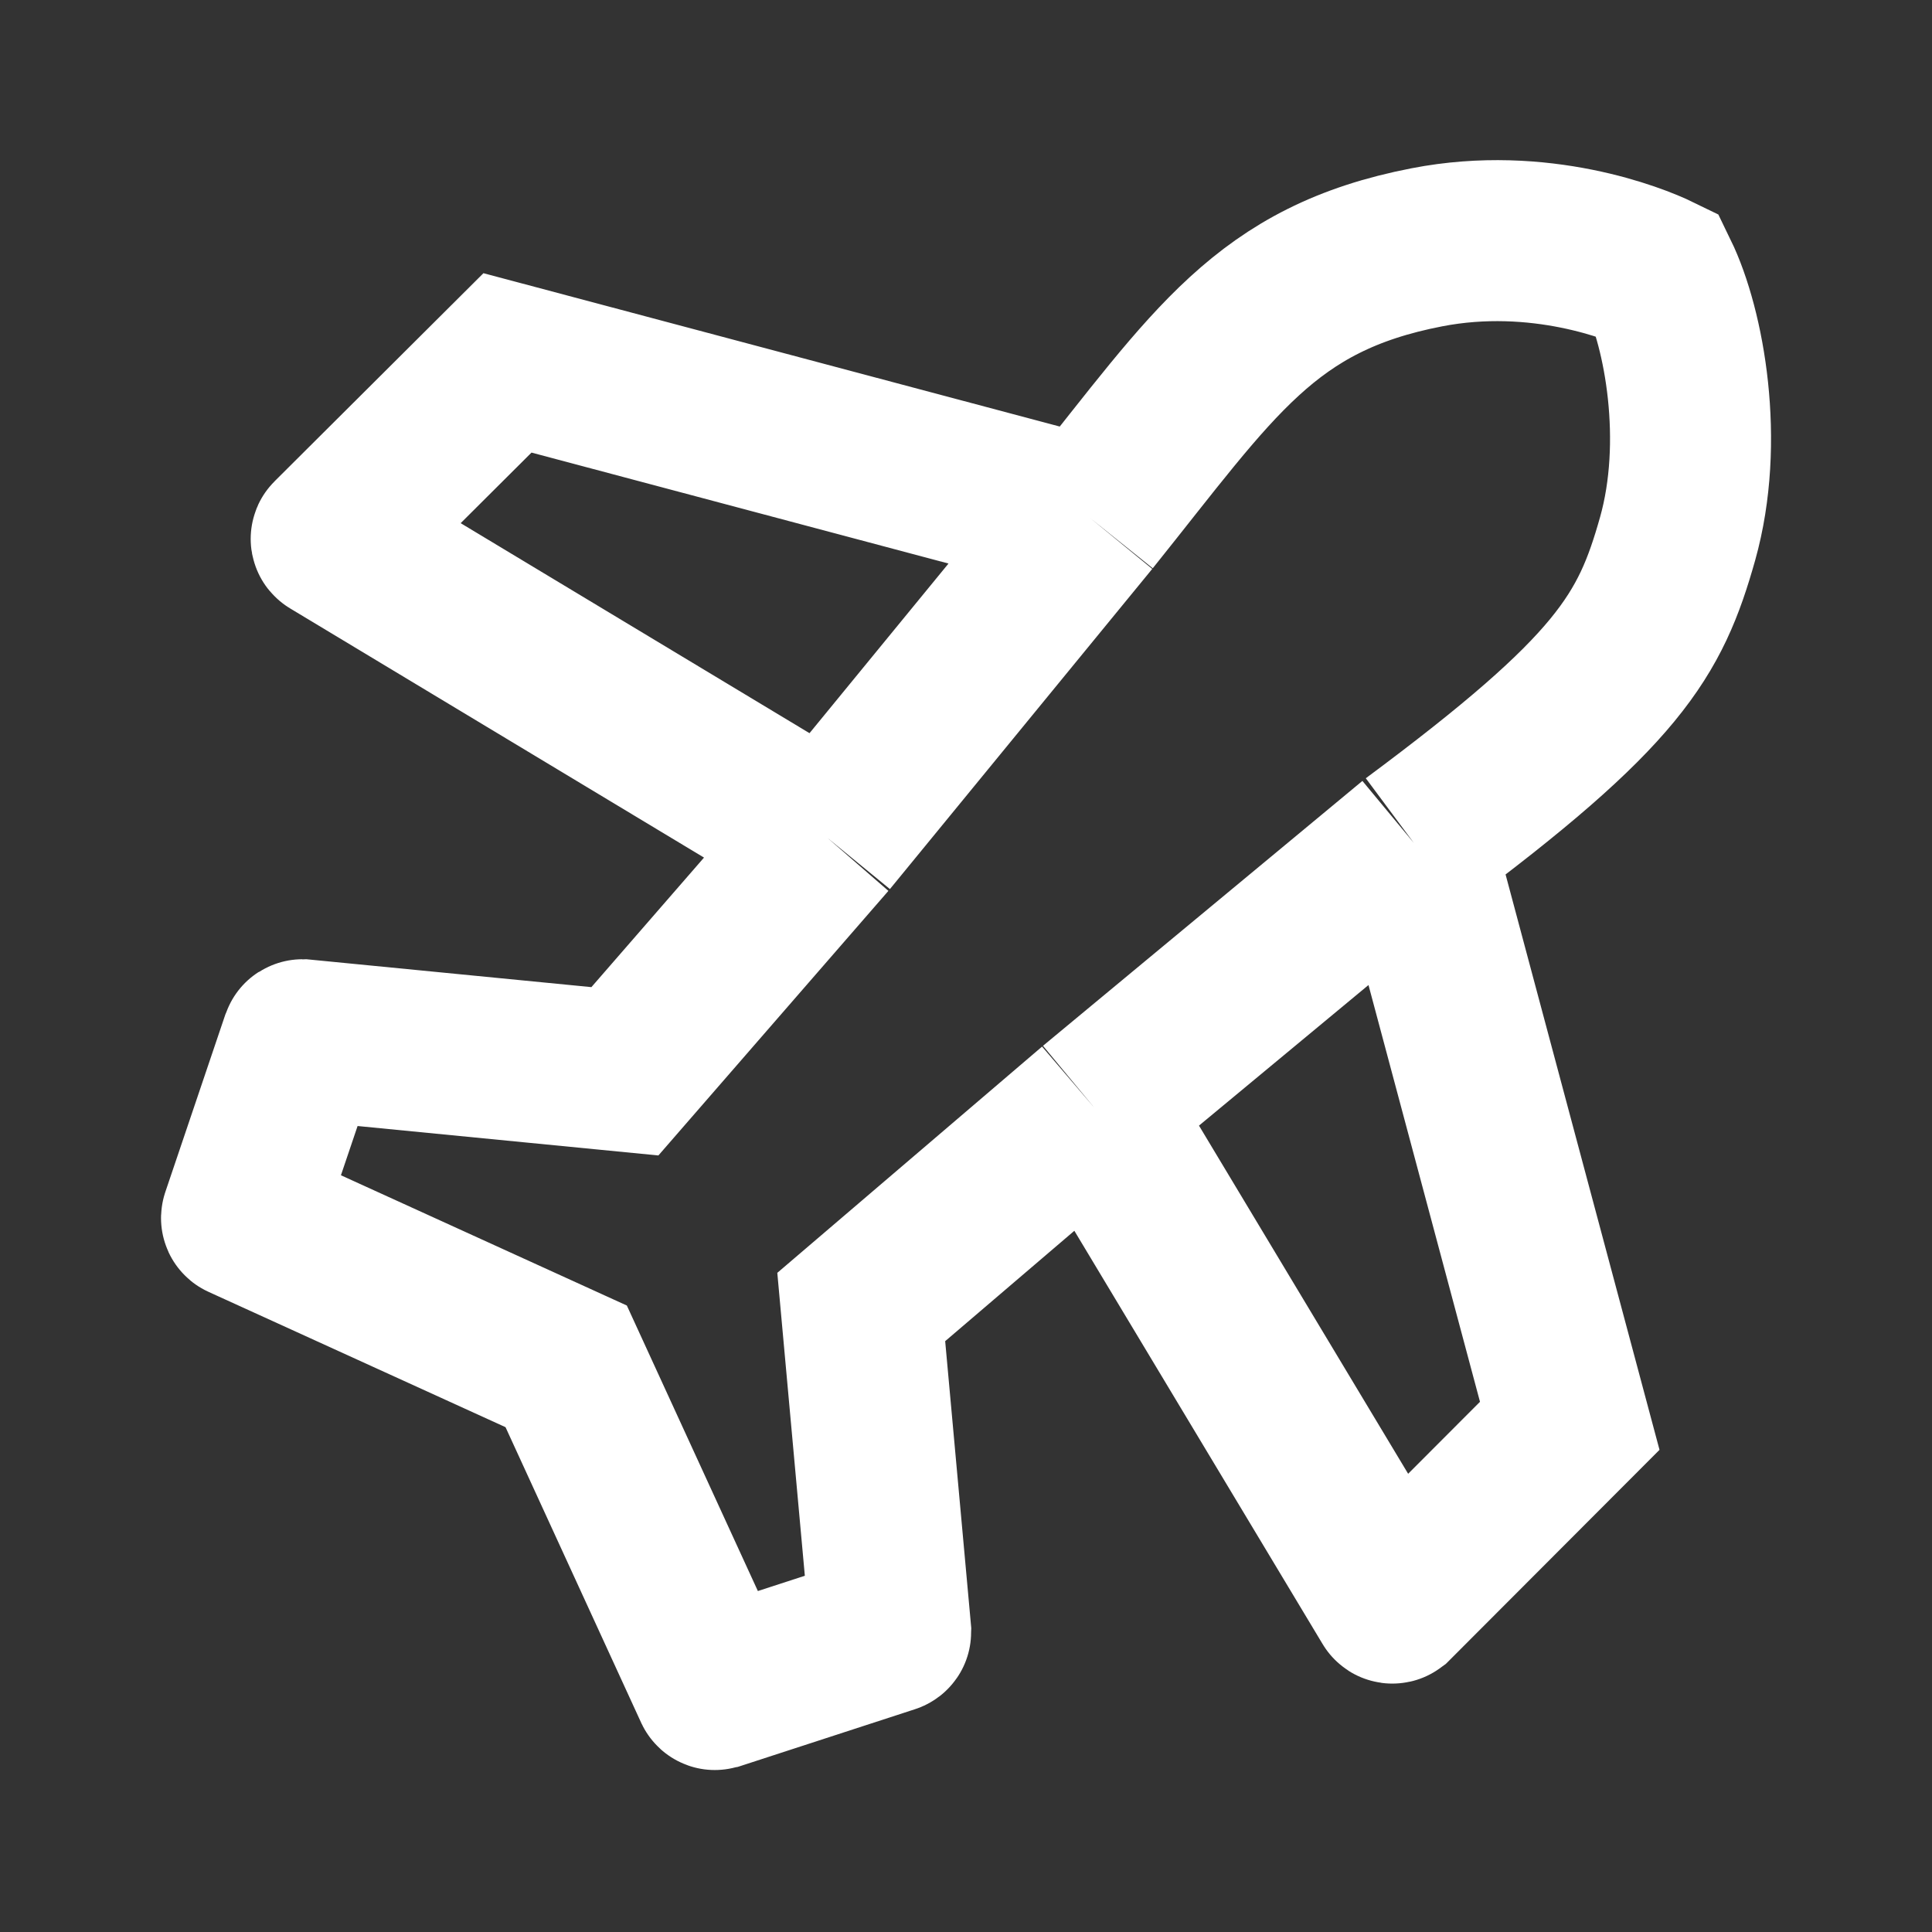 <svg xmlns="http://www.w3.org/2000/svg" width="18" height="18" viewBox="0 0 18 18" fill="none">
  <rect x="0" y="0" width="18" height="18" fill="#333333" stroke="none"/>
  <path d="M7.711 7.808L5.822 9.981L2.818 9.687C2.814 9.687 2.811 9.689 2.81 9.692L2.251 11.345C2.249 11.349 2.251 11.353 2.255 11.354L5.275 12.73L6.655 15.737C6.657 15.741 6.661 15.742 6.665 15.741L8.293 15.211C8.297 15.21 8.299 15.206 8.299 15.203L8.024 12.177L10.196 10.321M7.711 7.808L3.09 5.026C3.085 5.024 3.084 5.018 3.088 5.015L4.728 3.381L10.155 4.825M7.711 7.808L10.155 4.825M10.196 10.321L12.966 14.932C12.968 14.936 12.974 14.937 12.978 14.934L14.625 13.284L13.172 7.853M10.196 10.321L13.172 7.853M10.155 4.825C11.314 3.381 11.787 2.596 13.294 2.304C14.345 2.1 15.237 2.456 15.448 2.559C15.694 3.065 15.884 4.115 15.63 5.019C15.375 5.923 15.083 6.434 13.172 7.853" stroke="white" stroke-width="1.5"/>
</svg>
